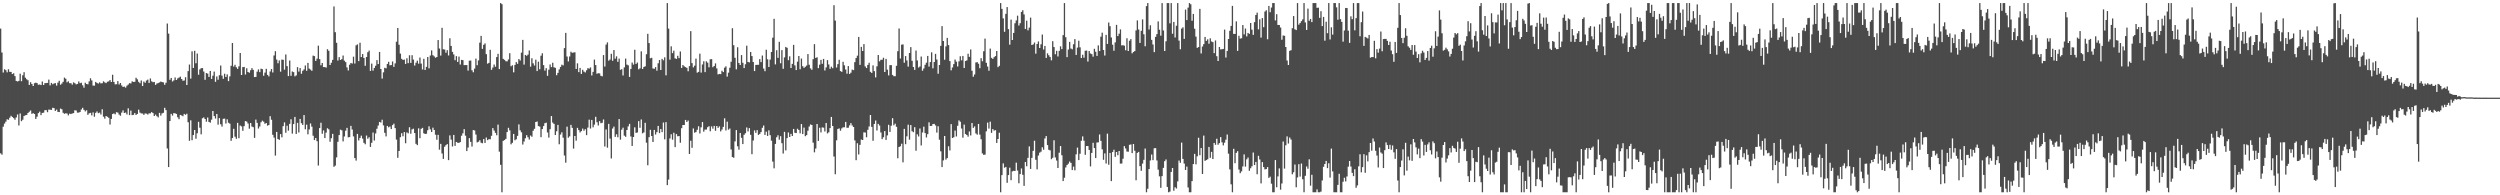<?xml version="1.0" encoding="UTF-8"?>
<svg xmlns="http://www.w3.org/2000/svg" width="1920" height="150">
  <path d="M0 21.959h1v95.815H0zM1 40.349h1v78.442H1zM2 55.706h1v41.549H2zM3 53.220h1v41.695H3zM4 53.905h1v39.544H4zM5 55.573h1v36.012H5zM6 53.204h1v38.805H6zM7 55.140h1v35.266H7zM8 55.220h1v33.726H8zM9 56.880h1v32.995H9zM10 56.272h1v34.431H10zM11 58.472h1v33.463H11zM12 62.165h1v28.037H12zM13 62.554h1v25.368H13zM14 62.126h1v34.222H14zM15 56.571h1v30.582H15zM16 62.357h1v30.726H16zM17 57.782h1v34.177H17zM18 55.441h1v33.712H18zM19 59.646h1v28.871H19zM20 60.874h1v27.464H20zM21 61.626h1v25.159H21zM22 65.221h1v20.601H22zM23 63.134h1v21.695H23zM24 64.522h1v22.928H24zM25 66.036h1v20.847H25zM26 63.893h1v23.647H26zM27 63.498h1v27.823H27zM28 63.841h1v25.769H28zM29 65.103h1v21.761H29zM30 64.883h1v20.877H30zM31 65.316h1v23.082H31zM32 62.612h1v24.139H32zM33 65.288h1v21.218H33zM34 63.826h1v20.791H34zM35 63.789h1v20.803H35zM36 63.624h1v22.523H36zM37 61.140h1v23.031H37zM38 65.580h1v18.661H38zM39 63.675h1v20.738H39zM40 64.709h1v18.103H40zM41 64.096h1v18.939H41zM42 63.859h1v21.319H42zM43 65.732h1v18.439H43zM44 63.450h1v22.476H44zM45 62.034h1v24.033H45zM46 65.094h1v18.300H46zM47 64.147h1v19.776H47zM48 62.800h1v23.841H48zM49 59.584h1v27.803H49zM50 60.492h1v26.483H50zM51 63.213h1v24.005H51zM52 62.430h1v26.221H52zM53 63.886h1v23.413H53zM54 63.884h1v23.707H54zM55 65.037h1v22.117H55zM56 63.235h1v23.676H56zM57 63.909h1v20.757H57zM58 64.793h1v20.094H58zM59 64.479h1v22.035H59zM60 62.590h1v23.879H60zM61 63.873h1v22.094H61zM62 63.535h1v20.523H62zM63 65.468h1v17.345H63zM64 67.318h1v17.079H64zM65 63.563h1v22.011H65zM66 64.509h1v20.158H66zM67 64.777h1v23.410H67zM68 62.500h1v24.551H68zM69 60.088h1v26.569H69zM70 61.754h1v26.889H70zM71 65.663h1v20.642H71zM72 65.797h1v23.858H72zM73 62.900h1v23.803H73zM74 63.718h1v21.908H74zM75 64.217h1v22.715H75zM76 63.215h1v23.271H76zM77 64.071h1v23.916H77zM78 63.892h1v20.001H78zM79 62.443h1v27.163H79zM80 63.276h1v27.880H80zM81 63.851h1v25.235H81zM82 62.777h1v26.905H82zM83 62.512h1v27.971H83zM84 61.513h1v34.129H84zM85 62.984h1v28.342H85zM86 57.373h1v30.241H86zM87 62.947h1v24.138H87zM88 64.749h1v23.072H88zM89 64.715h1v21.456H89zM90 62.286h1v24.207H90zM91 64.865h1v23.150H91zM92 63.757h1v25.128H92zM93 65.617h1v20.844H93zM94 66.788h1v17.979H94zM95 66.518h1v20.276H95zM96 67.292h1v19.127H96zM97 65.812h1v22.111H97zM98 64.921h1v18.264H98zM99 63.828h1v24.580H99zM100 64.123h1v20.807H100zM101 62.442h1v26.000H101zM102 62.906h1v25.323H102zM103 62.805h1v24.035H103zM104 59.696h1v28.552H104zM105 60.937h1v26.555H105zM106 62.811h1v21.428H106zM107 63.907h1v22.555H107zM108 61.779h1v25.305H108zM109 66.055h1v21.144H109zM110 62.634h1v25.603H110zM111 63.582h1v23.507H111zM112 61.842h1v25.445H112zM113 61.111h1v26.860H113zM114 63.672h1v23.439H114zM115 60.267h1v26.761H115zM116 62.469h1v23.589H116zM117 63.116h1v23.721H117zM118 62.936h1v26.153H118zM119 65.155h1v22.869H119zM120 64.175h1v25.053H120zM121 63.793h1v26.350H121zM122 63.266h1v23.416H122zM123 62.609h1v26.148H123zM124 63.029h1v24.043H124zM125 63.281h1v23.352H125zM126 65.134h1v17.677H126zM127 63.531h1v21.037H127zM128 18.090h1v95.926H128zM129 25.782h1v102.523H129zM130 61.285h1v31.714H130zM131 59.874h1v27.559H131zM132 62.576h1v26.217H132zM133 61.727h1v25.141H133zM134 59.473h1v27.589H134zM135 61.419h1v26.067H135zM136 60.221h1v29.855H136zM137 59.591h1v31.951H137zM138 58.896h1v29.351H138zM139 60.696h1v27.969H139zM140 61.983h1v27.241H140zM141 61.792h1v25.690H141zM142 59.296h1v28.878H142zM143 65.303h1v22.019H143zM144 54.650h1v39.259H144zM145 49.560h1v58.560H145zM146 60.353h1v32.054H146zM147 39.415h1v68.238H147zM148 52.188h1v51.549H148zM149 39.028h1v60.804H149zM150 48.581h1v57.945H150zM151 41.089h1v61.239H151zM152 57.384h1v36.141H152zM153 53.289h1v44.815H153zM154 52.396h1v50.769H154zM155 52.273h1v38.541H155zM156 54.938h1v35.200H156zM157 61.274h1v30.108H157zM158 56.091h1v37.354H158zM159 56.529h1v33.733H159zM160 59.093h1v34.562H160zM161 54.497h1v39.717H161zM162 60.604h1v31.298H162zM163 58.137h1v27.121H163zM164 54.976h1v34.142H164zM165 62.838h1v28.206H165zM166 58.745h1v28.790H166zM167 61.217h1v34.537H167zM168 57.776h1v32.926H168zM169 50.309h1v45.106H169zM170 58.057h1v39.194H170zM171 60.495h1v30.746H171zM172 56.647h1v34.442H172zM173 59.117h1v35.771H173zM174 57.119h1v34.517H174zM175 62.327h1v31.946H175zM176 58.650h1v36.330H176zM177 50.517h1v57.613H177zM178 33.010h1v72.972H178zM179 51.159h1v47.779H179zM180 49.758h1v55.183H180zM181 51.685h1v54.923H181zM182 52.887h1v41.457H182zM183 50.968h1v55.187H183zM184 40.719h1v55.680H184zM185 57.597h1v39.489H185zM186 51.573h1v48.863H186zM187 51.406h1v45.486H187zM188 57.225h1v35.731H188zM189 52.430h1v40.976H189zM190 55.320h1v39.573H190zM191 55.857h1v42.977H191zM192 53.944h1v40.497H192zM193 52.337h1v44.838H193zM194 53.634h1v44.045H194zM195 59.179h1v46.714H195zM196 59.025h1v32.832H196zM197 55.052h1v39.325H197zM198 53.305h1v45.383H198zM199 55.403h1v41.728H199zM200 52.720h1v41.201H200zM201 53.152h1v39.519H201zM202 58.183h1v35.261H202zM203 55.743h1v39.327H203zM204 52.835h1v41.638H204zM205 57.503h1v38.988H205zM206 58.694h1v37.291H206zM207 54.880h1v34.380H207zM208 52.978h1v38.982H208zM209 55.673h1v47.871H209zM210 42.574h1v63.093H210zM211 39.304h1v80.205H211zM212 45.790h1v55.515H212zM213 48.593h1v58.149H213zM214 46.448h1v60.954H214zM215 55.024h1v47.961H215zM216 45.788h1v59.679H216zM217 45.935h1v50.939H217zM218 53.499h1v40.520H218zM219 41.851h1v60.083H219zM220 50.815h1v45.766H220zM221 58.427h1v41.904H221zM222 46.492h1v48.663H222zM223 58.232h1v33.347H223zM224 54.877h1v47.746H224zM225 55.378h1v39.891H225zM226 58.623h1v31.202H226zM227 57.893h1v44.960H227zM228 51.541h1v42.841H228zM229 55.015h1v46.719H229zM230 52.288h1v39.076H230zM231 56.615h1v37.982H231zM232 54.367h1v41.594H232zM233 53.299h1v35.081H233zM234 50.258h1v49.005H234zM235 54.389h1v41.348H235zM236 48.301h1v54.849H236zM237 52.705h1v46.724H237zM238 53.443h1v41.373H238zM239 54.352h1v42.944H239zM240 42.703h1v61.542H240zM241 43.135h1v64.444H241zM242 46.779h1v59.200H242zM243 45.056h1v63.395H243zM244 35.085h1v92.022H244zM245 45.405h1v52.943H245zM246 50.148h1v44.134H246zM247 48.398h1v54.286H247zM248 51.486h1v48.650H248zM249 51.490h1v54.563H249zM250 51.930h1v49.912H250zM251 37.773h1v60.743H251zM252 39.024h1v60.288H252zM253 49.926h1v58.940H253zM254 48.158h1v58.000H254zM255 46.000h1v56.789H255zM256 4.962h1v123.136H256zM257 24.710h1v102.449H257zM258 32.865h1v88.035H258zM259 46.466h1v62.458H259zM260 43.877h1v59.862H260zM261 46.047h1v53.550H261zM262 45.470h1v54.636H262zM263 42.649h1v65.937H263zM264 46.603h1v58.178H264zM265 47.703h1v52.628H265zM266 51.759h1v46.426H266zM267 54.113h1v51.373H267zM268 49.739h1v55.533H268zM269 48.391h1v48.284H269zM270 48.769h1v50.737H270zM271 43.522h1v61.249H271zM272 48.790h1v72.623H272zM273 34.818h1v88.530H273zM274 34.103h1v68.749H274zM275 46.959h1v60.943H275zM276 32.827h1v73.086H276zM277 43.810h1v60.358H277zM278 41.542h1v64.898H278zM279 44.490h1v65.174H279zM280 50.558h1v60.239H280zM281 43.779h1v60.306H281zM282 40.091h1v66.458H282zM283 38.875h1v66.566H283zM284 54.403h1v58.463H284zM285 48.827h1v60.863H285zM286 54.202h1v47.584H286zM287 52.183h1v55.764H287zM288 50.471h1v52.034H288zM289 46.207h1v52.657H289zM290 49.222h1v47.162H290zM291 39.871h1v53.768H291zM292 52.999h1v41.114H292zM293 60.350h1v31.588H293zM294 55.538h1v40.750H294zM295 52.071h1v49.906H295zM296 52.458h1v52.317H296zM297 49.114h1v47.612H297zM298 47.485h1v50.318H298zM299 50.151h1v47.010H299zM300 49.996h1v49.151H300zM301 47.214h1v48.876H301zM302 51.376h1v43.624H302zM303 48.686h1v49.705H303zM304 32.062h1v75.176H304zM305 21.529h1v99.659H305zM306 34.343h1v81.631H306zM307 41.146h1v64.248H307zM308 45.156h1v57.156H308zM309 46.046h1v58.604H309zM310 45.767h1v55.640H310zM311 49.078h1v60.972H311zM312 44.746h1v56.958H312zM313 48.492h1v53.912H313zM314 42.452h1v55.280H314zM315 48.288h1v54.407H315zM316 42.397h1v56.957H316zM317 45.755h1v53.049H317zM318 50.314h1v51.863H318zM319 48.179h1v62.247H319zM320 46.575h1v64.863H320zM321 48.886h1v49.672H321zM322 44.168h1v61.960H322zM323 48.847h1v50.053H323zM324 53.334h1v44.849H324zM325 45.146h1v57.183H325zM326 53.741h1v49.177H326zM327 51.329h1v51.397H327zM328 43.765h1v56.257H328zM329 52.479h1v44.545H329zM330 42.661h1v56.693H330zM331 38.709h1v62.677H331zM332 42.408h1v55.619H332zM333 43.332h1v56.514H333zM334 44.343h1v59.130H334zM335 43.760h1v63.546H335zM336 30.746h1v72.806H336zM337 37.260h1v77.699H337zM338 42.717h1v67.776H338zM339 21.365h1v96.493H339zM340 37.822h1v84.229H340zM341 38.044h1v74.630H341zM342 40.522h1v70.940H342zM343 38.578h1v72.065H343zM344 42.588h1v80.415H344zM345 29.370h1v74.605H345zM346 35.259h1v71.968H346zM347 39.814h1v72.656H347zM348 41.827h1v61.797H348zM349 46.239h1v65.782H349zM350 43.117h1v65.871H350zM351 47.565h1v62.056H351zM352 43.449h1v66.311H352zM353 49.562h1v59.553H353zM354 46.003h1v58.252H354zM355 46.176h1v56.239H355zM356 50.024h1v49.152H356zM357 49.982h1v54.223H357zM358 49.973h1v66.065H358zM359 54.214h1v59.112H359zM360 46.605h1v59.464H360zM361 46.496h1v62.433H361zM362 53.977h1v58.551H362zM363 55.479h1v44.389H363zM364 52.684h1v47.491H364zM365 45.029h1v58.303H365zM366 50.093h1v59.246H366zM367 46.367h1v62.489H367zM368 32.744h1v74.983H368zM369 27.546h1v82.074H369zM370 37.548h1v72.495H370zM371 34.387h1v72.424H371zM372 33.330h1v76.452H372zM373 41.594h1v64.028H373zM374 48.918h1v58.716H374zM375 48.278h1v58.636H375zM376 38.257h1v68.692H376zM377 53.622h1v50.697H377zM378 51.844h1v46.537H378zM379 49.558h1v50.711H379zM380 51.247h1v50.776H380zM381 43.852h1v60.018H381zM382 41.324h1v54.346H382zM383 53.045h1v63.460H383zM384 2.372h1v124.188H384zM385 3.218h1v144.421H385zM386 45.228h1v62.967H386zM387 45.992h1v61.562H387zM388 47.054h1v59.586H388zM389 47.106h1v54.321H389zM390 45.655h1v52.503H390zM391 40.864h1v59.264H391zM392 50.880h1v59.952H392zM393 50.100h1v59.596H393zM394 55.552h1v47.308H394zM395 49.875h1v57.853H395zM396 47.680h1v59.259H396zM397 49.024h1v55.318H397zM398 45.386h1v50.130H398zM399 46.500h1v53.596H399zM400 40.455h1v61.161H400zM401 30.639h1v80.373H401zM402 49.598h1v59.102H402zM403 42.201h1v63.991H403zM404 42.860h1v60.971H404zM405 41.924h1v63.510H405zM406 38.749h1v68.421H406zM407 51.197h1v52.902H407zM408 44.767h1v60.225H408zM409 48.659h1v51.750H409zM410 50.305h1v48.607H410zM411 45.802h1v47.908H411zM412 54.599h1v38.739H412zM413 47.365h1v49.433H413zM414 53.196h1v44.024H414zM415 42.821h1v62.536H415zM416 40.910h1v58.219H416zM417 50.005h1v46.821H417zM418 54.237h1v40.363H418zM419 52.351h1v41.869H419zM420 58.227h1v43.485H420zM421 53.507h1v52.170H421zM422 49.504h1v49.707H422zM423 51.551h1v37.604H423zM424 48.197h1v45.956H424zM425 51.672h1v43.520H425zM426 52.113h1v51.569H426zM427 57.744h1v43.044H427zM428 55.981h1v39.944H428zM429 53.317h1v57.465H429zM430 51.420h1v51.891H430zM431 49.657h1v51.955H431zM432 50.203h1v55.524H432zM433 36.976h1v82.472H433zM434 25.222h1v99.719H434zM435 43.418h1v53.862H435zM436 47.196h1v58.518H436zM437 43.364h1v61.326H437zM438 39.736h1v56.163H438zM439 40.535h1v57.670H439zM440 40.339h1v73.767H440zM441 40.165h1v64.306H441zM442 52.930h1v55.109H442zM443 48.662h1v49.560H443zM444 55.374h1v44.506H444zM445 52.175h1v49.504H445zM446 56.788h1v43.947H446zM447 53.611h1v45.175H447zM448 55.015h1v45.405H448zM449 55.659h1v43.588H449zM450 53.981h1v49.825H450zM451 52.350h1v45.636H451zM452 52.743h1v39.143H452zM453 51.754h1v46.983H453zM454 57.964h1v34.154H454zM455 55.181h1v42.630H455zM456 45.752h1v49.994H456zM457 49.973h1v39.731H457zM458 56.621h1v37.278H458zM459 56.204h1v40.170H459zM460 56.379h1v36.634H460zM461 58.229h1v36.401H461zM462 58.612h1v35.674H462zM463 42.273h1v49.485H463zM464 51.108h1v61.407H464zM465 34.275h1v65.134H465zM466 32.545h1v80.878H466zM467 46.581h1v48.532H467zM468 45.737h1v60.732H468zM469 41.314h1v80.401H469zM470 46.660h1v52.070H470zM471 38.458h1v58.752H471zM472 45.070h1v60.065H472zM473 43.262h1v59.866H473zM474 47.441h1v57.954H474zM475 45.022h1v46.441H475zM476 53.591h1v53.695H476zM477 53.145h1v46.499H477zM478 57.973h1v40.065H478zM479 51.758h1v52.438H479zM480 45.017h1v60.040H480zM481 49.627h1v50.238H481zM482 50.192h1v46.873H482zM483 59.076h1v36.076H483zM484 52.947h1v51.856H484zM485 48.041h1v64.058H485zM486 49.590h1v55.614H486zM487 38.177h1v59.600H487zM488 49.088h1v52.973H488zM489 48.039h1v53.705H489zM490 53.241h1v39.786H490zM491 52.475h1v45.678H491zM492 39.447h1v52.286H492zM493 53.011h1v49.374H493zM494 51.411h1v50.320H494zM495 50.934h1v43.397H495zM496 41.610h1v67.979H496zM497 25.960h1v100.943H497zM498 33.077h1v72.287H498zM499 44.731h1v54.977H499zM500 44.385h1v60.056H500zM501 52.604h1v56.457H501zM502 52.817h1v46.963H502zM503 51.555h1v51.775H503zM504 54.298h1v47.175H504zM505 48.590h1v48.129H505zM506 46.105h1v56.125H506zM507 53.778h1v45.281H507zM508 45.193h1v56.265H508zM509 46.332h1v47.771H509zM510 44.038h1v62.959H510zM511 57.880h1v35.913H511zM512 2.360h1v139.846H512zM513 21.942h1v115.982H513zM514 45.801h1v60.548H514zM515 35.583h1v67.546H515zM516 40.804h1v66.450H516zM517 38.911h1v63.012H517zM518 44.803h1v68.216H518zM519 45.253h1v57.734H519zM520 42.832h1v61.815H520zM521 44.667h1v59.807H521zM522 39.537h1v70.091H522zM523 52.176h1v46.283H523zM524 49.925h1v46.074H524zM525 50.925h1v45.081H525zM526 51.536h1v40.572H526zM527 52.130h1v41.496H527zM528 54.714h1v37.848H528zM529 50.768h1v67.508H529zM530 23.907h1v84.202H530zM531 48.494h1v65.008H531zM532 51.783h1v46.880H532zM533 50.441h1v51.459H533zM534 44.990h1v56.454H534zM535 55.790h1v43.893H535zM536 55.211h1v41.736H536zM537 41.230h1v61.281H537zM538 55.750h1v42.031H538zM539 49.518h1v44.235H539zM540 47.046h1v54.068H540zM541 55.403h1v44.142H541zM542 47.081h1v52.384H542zM543 48.114h1v49.599H543zM544 51.690h1v45.225H544zM545 45.497h1v55.321H545zM546 45.416h1v51.668H546zM547 51.597h1v47.223H547zM548 50.699h1v46.000H548zM549 48.706h1v51.749H549zM550 52.535h1v44.212H550zM551 57.113h1v41.085H551zM552 56.767h1v40.320H552zM553 56.926h1v44.009H553zM554 54.313h1v45.148H554zM555 55.328h1v42.127H555zM556 51.962h1v38.915H556zM557 50.936h1v49.272H557zM558 58.855h1v34.576H558zM559 55.804h1v43.803H559zM560 52.013h1v46.698H560zM561 47.406h1v67.392H561zM562 21.644h1v98.972H562zM563 34.711h1v86.415H563zM564 44.369h1v64.200H564zM565 53.261h1v46.640H565zM566 36.302h1v76.040H566zM567 48.404h1v66.552H567zM568 49.941h1v52.195H568zM569 42.301h1v63.539H569zM570 48.201h1v62.443H570zM571 52.255h1v51.255H571zM572 49.363h1v52.965H572zM573 35.049h1v62.842H573zM574 47.555h1v53.401H574zM575 47.912h1v50.515H575zM576 39.917h1v63.624H576zM577 43.056h1v75.362H577zM578 47.614h1v60.328H578zM579 54.578h1v45.567H579zM580 49.894h1v52.143H580zM581 49.773h1v50.158H581zM582 49.792h1v53.851H582zM583 45.404h1v57.449H583zM584 47.719h1v53.706H584zM585 42.658h1v55.508H585zM586 52.639h1v43.769H586zM587 54.693h1v48.927H587zM588 38.186h1v62.950H588zM589 45.522h1v58.869H589zM590 51.452h1v48.660H590zM591 45.796h1v58.020H591zM592 39.914h1v68.123H592zM593 28.939h1v95.155H593zM594 14.440h1v114.854H594zM595 49.451h1v61.070H595zM596 38.529h1v66.911H596zM597 44.451h1v59.429H597zM598 32.086h1v75.176H598zM599 48.599h1v55.988H599zM600 38.523h1v71.440H600zM601 52.834h1v65.095H601zM602 44.057h1v57.212H602zM603 36.029h1v79.502H603zM604 36.696h1v69.413H604zM605 46.243h1v55.502H605zM606 43.252h1v61.968H606zM607 52.243h1v50.559H607zM608 49.057h1v55.391H608zM609 34.436h1v64.588H609zM610 50.210h1v51.787H610zM611 53.807h1v48.395H611zM612 47.357h1v51.524H612zM613 42.993h1v56.825H613zM614 53.221h1v49.160H614zM615 44.971h1v50.328H615zM616 50.849h1v52.115H616zM617 52.106h1v45.878H617zM618 51.253h1v53.373H618zM619 50.338h1v53.443H619zM620 41.514h1v58.911H620zM621 49.737h1v47.448H621zM622 52.553h1v43.030H622zM623 53.586h1v42.431H623zM624 45.485h1v64.066H624zM625 33.910h1v83.073H625zM626 44.491h1v69.596H626zM627 43.970h1v51.262H627zM628 52.307h1v55.943H628zM629 49.679h1v48.398H629zM630 45.970h1v55.716H630zM631 49.020h1v48.810H631zM632 45.281h1v52.768H632zM633 54.096h1v46.893H633zM634 51.786h1v42.660H634zM635 46.186h1v56.280H635zM636 49.500h1v52.124H636zM637 52.832h1v45.498H637zM638 51.225h1v38.561H638zM639 52.380h1v44.395H639zM640 3.988h1v116.217H640zM641 15.800h1v118.050H641zM642 51.862h1v55.899H642zM643 49.258h1v49.751H643zM644 45.948h1v52.686H644zM645 54.595h1v45.815H645zM646 55.217h1v43.395H646zM647 47.453h1v50.342H647zM648 50.195h1v47.545H648zM649 53.378h1v40.260H649zM650 56.592h1v41.583H650zM651 50.717h1v47.365H651zM652 56.756h1v39.566H652zM653 55.819h1v38.744H653zM654 53.455h1v42.906H654zM655 53.854h1v43.673H655zM656 47.732h1v60.078H656zM657 44.578h1v78.433H657zM658 42.773h1v67.244H658zM659 28.361h1v90.248H659zM660 49.839h1v61.436H660zM661 36.017h1v71.148H661zM662 39.170h1v68.375H662zM663 33.877h1v67.760H663zM664 51.008h1v50.755H664zM665 52.254h1v53.185H665zM666 49.880h1v49.828H666zM667 48.197h1v48.909H667zM668 55.165h1v33.177H668zM669 55.991h1v41.450H669zM670 50.208h1v57.940H670zM671 54.648h1v40.547H671zM672 59.442h1v33.134H672zM673 50.947h1v49.270H673zM674 42.234h1v52.886H674zM675 47.122h1v49.287H675zM676 45.935h1v55.813H676zM677 45.883h1v60.985H677zM678 44.328h1v61.116H678zM679 55.285h1v45.355H679zM680 45.191h1v62.279H680zM681 53.511h1v50.470H681zM682 57.910h1v37.959H682zM683 50.014h1v51.288H683zM684 50.033h1v46.528H684zM685 57.559h1v33.228H685zM686 58.516h1v37.710H686zM687 58.525h1v36.458H687zM688 50.514h1v46.844H688zM689 39.339h1v82.208H689zM690 21.875h1v91.000H690zM691 44.941h1v67.381H691zM692 34.308h1v76.063H692zM693 34.112h1v90.584H693zM694 48.182h1v50.780H694zM695 43.084h1v67.651H695zM696 46.452h1v58.234H696zM697 51.164h1v44.558H697zM698 40.710h1v66.578H698zM699 36.198h1v59.873H699zM700 46.674h1v54.137H700zM701 51.471h1v50.051H701zM702 53.651h1v44.021H702zM703 38.784h1v76.994H703zM704 46.433h1v56.734H704zM705 51.880h1v52.945H705zM706 51.057h1v47.589H706zM707 43.442h1v68.298H707zM708 54.330h1v47.419H708zM709 52.574h1v44.688H709zM710 49.771h1v52.412H710zM711 48.110h1v57.438H711zM712 42.965h1v60.071H712zM713 51.126h1v42.828H713zM714 47.666h1v49.082H714zM715 40.182h1v56.495H715zM716 52.475h1v42.800H716zM717 47.634h1v47.483H717zM718 41.354h1v54.995H718zM719 45.733h1v56.094H719zM720 56.642h1v40.324H720zM721 49.944h1v57.350H721zM722 35.221h1v81.015H722zM723 20.079h1v108.226H723zM724 31.476h1v91.693H724zM725 45.881h1v58.563H725zM726 35.623h1v86.968H726zM727 29.060h1v92.311H727zM728 34.634h1v77.674H728zM729 46.876h1v68.680H729zM730 54.020h1v41.301H730zM731 51.796h1v54.189H731zM732 49.241h1v56.165H732zM733 45.712h1v54.574H733zM734 47.340h1v57.483H734zM735 51.058h1v45.575H735zM736 47.097h1v45.384H736zM737 43.200h1v50.288H737zM738 46.355h1v52.357H738zM739 42.960h1v62.761H739zM740 52.203h1v43.481H740zM741 46.825h1v56.102H741zM742 46.376h1v57.289H742zM743 41.249h1v63.732H743zM744 43.666h1v57.313H744zM745 37.966h1v66.059H745zM746 54.336h1v40.144H746zM747 58.933h1v39.256H747zM748 57.181h1v39.895H748zM749 47.963h1v54.532H749zM750 47.717h1v55.727H750zM751 48.936h1v46.270H751zM752 52.373h1v50.996H752zM753 44.679h1v62.272H753zM754 47.043h1v70.754H754zM755 39.397h1v79.522H755zM756 29.638h1v89.089H756zM757 48.237h1v52.627H757zM758 51.109h1v43.045H758zM759 54.320h1v44.460H759zM760 37.305h1v56.149H760zM761 44.429h1v57.590H761zM762 45.257h1v53.874H762zM763 43.893h1v56.456H763zM764 43.080h1v56.875H764zM765 39.188h1v70.591H765zM766 51.570h1v55.169H766zM767 50.558h1v51.396H767zM768 2.360h1v145.281H768zM769 6.790h1v127.690H769zM770 14.111h1v111.392H770zM771 24.444h1v104.370H771zM772 10.626h1v117.562H772zM773 5.441h1v134.957H773zM774 22.380h1v112.059H774zM775 34.287h1v94.492H775zM776 15.067h1v123.348H776zM777 30.739h1v100.918H777zM778 25.292h1v105.893H778zM779 17.870h1v113.469H779zM780 15.678h1v109.236H780zM781 12.058h1v118.918H781zM782 19.632h1v121.093H782zM783 17.833h1v115.826H783zM784 9.176h1v120.211H784zM785 7.840h1v126.416H785zM786 11.083h1v131.662H786zM787 22.245h1v102.178H787zM788 15.876h1v111.804H788zM789 23.281h1v97.973H789zM790 21.178h1v91.258H790zM791 13.527h1v116.232H791zM792 34.576h1v86.665H792zM793 34.098h1v81.788H793zM794 32.676h1v75.405H794zM795 41.227h1v81.525H795zM796 33.815h1v96.257H796zM797 31.842h1v87.585H797zM798 36.842h1v80.383H798zM799 34.026h1v82.450H799zM800 26.497h1v86.603H800zM801 38.054h1v76.918H801zM802 35.275h1v71.086H802zM803 44.468h1v60.014H803zM804 40.936h1v70.472H804zM805 42.451h1v72.619H805zM806 43.816h1v71.684H806zM807 46.323h1v75.942H807zM808 31.641h1v89.559H808zM809 36.169h1v71.539H809zM810 41.664h1v79.244H810zM811 39.033h1v84.244H811zM812 43.363h1v85.646H812zM813 39.091h1v78.196H813zM814 35.577h1v76.596H814zM815 37.749h1v81.477H815zM816 26.974h1v112.079H816zM817 2.360h1v134.126H817zM818 28.573h1v100.064H818zM819 43.881h1v82.870H819zM820 38.045h1v87.627H820zM821 32.132h1v91.901H821zM822 37.273h1v87.884H822zM823 37.910h1v92.716H823zM824 33.981h1v93.968H824zM825 30.060h1v100.742H825zM826 42.188h1v76.351H826zM827 36.577h1v76.767H827zM828 31.281h1v91.643H828zM829 36.352h1v81.722H829zM830 44.532h1v63.599H830zM831 42.043h1v62.717H831zM832 44.294h1v63.805H832zM833 38.958h1v79.924H833zM834 38.820h1v73.304H834zM835 47.241h1v64.942H835zM836 39.143h1v75.993H836zM837 41.077h1v86.724H837zM838 41.551h1v75.920H838zM839 43.520h1v66.152H839zM840 37.499h1v76.226H840zM841 39.757h1v81.660H841zM842 42.936h1v66.532H842zM843 34.849h1v74.454H843zM844 39.188h1v64.071H844zM845 28.184h1v80.024H845zM846 25.097h1v89.612H846zM847 38.394h1v84.351H847zM848 42.635h1v75.174H848zM849 26.768h1v98.824H849zM850 33.763h1v68.913H850zM851 17.290h1v109.204H851zM852 20.112h1v97.351H852zM853 28.759h1v110.369H853zM854 34.311h1v82.459H854zM855 38.983h1v76.031H855zM856 32.548h1v87.935H856zM857 19.111h1v97.628H857zM858 27.717h1v91.475H858zM859 25.873h1v90.118H859zM860 22.583h1v103.070H860zM861 34.849h1v90.769H861zM862 34.726h1v87.161H862zM863 35.095h1v77.118H863zM864 38.601h1v75.436H864zM865 29.394h1v86.996H865zM866 39.154h1v77.360H866zM867 31.284h1v79.948H867zM868 30.070h1v80.896H868zM869 40.972h1v76.645H869zM870 39.880h1v70.717H870zM871 39.221h1v76.552H871zM872 23.363h1v115.102H872zM873 15.667h1v101.739H873zM874 22.620h1v94.014H874zM875 32.993h1v94.619H875zM876 23.677h1v107.500H876zM877 14.875h1v110.784H877zM878 26.330h1v96.422H878zM879 35.507h1v78.550H879zM880 4.700h1v142.940H880zM881 2.360h1v142.577H881zM882 22.619h1v107.233H882zM883 19.385h1v103.861H883zM884 30.619h1v88.053H884zM885 34.137h1v88.862H885zM886 40.063h1v73.783H886zM887 28.289h1v85.461H887zM888 26.227h1v97.030H888zM889 16.427h1v113.881H889zM890 22.861h1v112.564H890zM891 27.393h1v116.910H891zM892 2.360h1v132.922H892zM893 23.422h1v105.521H893zM894 39.188h1v84.624H894zM895 31.674h1v90.781H895zM896 2.360h1v141.198H896zM897 2.360h1v145.281H897zM898 17.919h1v129.245H898zM899 2.360h1v129.669H899zM900 25.901h1v103.117H900zM901 16.834h1v129.659H901zM902 28.770h1v115.054H902zM903 19.784h1v125.002H903zM904 2.360h1v136.972H904zM905 31.205h1v92.099H905zM906 37.855h1v87.151H906zM907 21.978h1v87.535H907zM908 20.984h1v101.097H908zM909 29.851h1v95.773H909zM910 7.372h1v123.211H910zM911 15.411h1v112.538H911zM912 5.820h1v138.142H912zM913 2.360h1v145.281H913zM914 3.295h1v144.345H914zM915 15.910h1v123.182H915zM916 10.682h1v115.303H916zM917 22.079h1v96.088H917zM918 28.131h1v98.067H918zM919 36.774h1v83.266H919zM920 36.166h1v69.607H920zM921 6.802h1v112.438H921zM922 41.084h1v72.640H922zM923 35.762h1v97.878H923zM924 33.897h1v70.230H924zM925 28.388h1v95.161H925zM926 31.394h1v91.548H926zM927 30.199h1v92.132H927zM928 33.604h1v79.236H928zM929 29.455h1v91.742H929zM930 31.823h1v84.827H930zM931 32.369h1v89.768H931zM932 40.803h1v68.978H932zM933 31.090h1v80.132H933zM934 43.140h1v63.384H934zM935 46.860h1v64.297H935zM936 36.103h1v73.799H936zM937 37.932h1v67.316H937zM938 37.777h1v71.536H938zM939 37.595h1v74.086H939zM940 22.750h1v86.797H940zM941 44.197h1v63.076H941zM942 39.137h1v64.171H942zM943 29.957h1v88.034H943zM944 23.661h1v106.439H944zM945 19.912h1v121.644H945zM946 4.505h1v143.135H946zM947 26.031h1v88.233H947zM948 26.052h1v99.301H948zM949 16.420h1v100.989H949zM950 39.078h1v77.022H950zM951 27.502h1v102.678H951zM952 29.665h1v103.332H952zM953 29.394h1v102.224H953zM954 19.246h1v108.589H954zM955 26.422h1v92.175H955zM956 21.900h1v106.063H956zM957 27.963h1v94.389H957zM958 25.274h1v95.726H958zM959 26.019h1v105.166H959zM960 17.680h1v111.534H960zM961 22.774h1v104.915H961zM962 26.780h1v90.375H962zM963 17.023h1v109.739H963zM964 11.544h1v112.839H964zM965 9.743h1v124.082H965zM966 22.513h1v97.136H966zM967 14.841h1v107.653H967zM968 28.857h1v112.003H968zM969 13.859h1v110.643H969zM970 20.875h1v107.412H970zM971 8.880h1v121.212H971zM972 7.897h1v121.957H972zM973 30.179h1v98.136H973zM974 4.542h1v132.109H974zM975 9.366h1v126.313H975zM976 5.786h1v135.253H976zM977 2.360h1v145.281H977zM978 2.360h1v145.281H978zM979 15.650h1v107.269H979zM980 10.892h1v132.909H980zM981 19.158h1v116.297H981zM982 19.181h1v110.146H982zM983 21.135h1v124.533H983zM984 30.515h1v110.386H984zM985 27.242h1v81.430H985zM986 27.501h1v101.986H986zM987 36.121h1v75.459H987zM988 46.492h1v58.248H988zM989 49.898h1v60.352H989zM990 39.091h1v66.559H990zM991 38.555h1v68.604H991zM992 21.669h1v112.187H992zM993 12.331h1v119.956H993zM994 22.481h1v103.892H994zM995 23.113h1v120.696H995zM996 2.360h1v133.953H996zM997 18.934h1v107.172H997zM998 17.734h1v117.920H998zM999 16.222h1v109.355H999zM1000 14.874h1v122.803H1000zM1001 2.360h1v145.281H1001zM1002 17.236h1v117.801H1002zM1003 22.967h1v104.868H1003zM1004 6.621h1v122.986H1004zM1005 15.919h1v106.464H1005zM1006 14.526h1v128.088H1006zM1007 16.939h1v117.288H1007zM1008 2.360h1v145.281H1008zM1009 2.360h1v145.281H1009zM1010 2.360h1v145.281H1010zM1011 5.977h1v139.469H1011zM1012 5.867h1v141.773H1012zM1013 13.733h1v133.908H1013zM1014 8.620h1v138.511H1014zM1015 19.998h1v118.589H1015zM1016 12.983h1v115.096H1016zM1017 31.245h1v94.713H1017zM1018 16.709h1v106.863H1018zM1019 25.481h1v103.648H1019zM1020 2.360h1v123.004H1020zM1021 30.307h1v106.076H1021zM1022 20.979h1v93.155H1022zM1023 26.551h1v105.098H1023zM1024 2.360h1v145.281H1024zM1025 2.360h1v145.281H1025zM1026 5.609h1v142.032H1026zM1027 15.160h1v126.799H1027zM1028 2.360h1v131.141H1028zM1029 14.685h1v132.955H1029zM1030 16.780h1v130.861H1030zM1031 32.014h1v107.575H1031zM1032 23.396h1v113.125H1032zM1033 6.118h1v133.188H1033zM1034 6.216h1v129.304H1034zM1035 23.546h1v104.468H1035zM1036 32.921h1v90.730H1036zM1037 12.534h1v115.337H1037zM1038 14.748h1v118.030H1038zM1039 2.360h1v132.897H1039zM1040 23.273h1v106.704H1040zM1041 13.904h1v130.338H1041zM1042 2.360h1v140.046H1042zM1043 2.360h1v125.397H1043zM1044 27.877h1v90.609H1044zM1045 17.034h1v115.312H1045zM1046 8.838h1v119.540H1046zM1047 35.206h1v83.201H1047zM1048 28.318h1v104.401H1048zM1049 28.877h1v90.421H1049zM1050 29.531h1v94.446H1050zM1051 26.829h1v90.055H1051zM1052 44.304h1v65.524H1052zM1053 43.842h1v71.887H1053zM1054 43.802h1v62.541H1054zM1055 31.341h1v77.348H1055zM1056 44.784h1v71.043H1056zM1057 37.729h1v81.714H1057zM1058 40.451h1v88.175H1058zM1059 37.348h1v75.966H1059zM1060 24.242h1v92.853H1060zM1061 39.395h1v78.610H1061zM1062 29.996h1v99.065H1062zM1063 29.841h1v85.496H1063zM1064 29.923h1v79.446H1064zM1065 31.397h1v80.039H1065zM1066 34.556h1v79.855H1066zM1067 32.028h1v79.170H1067zM1068 38.801h1v76.197H1068zM1069 41.602h1v70.092H1069zM1070 47.483h1v69.524H1070zM1071 32.189h1v89.766H1071zM1072 40.643h1v73.890H1072zM1073 21.336h1v117.291H1073zM1074 2.360h1v145.281H1074zM1075 11.586h1v116.724H1075zM1076 29.111h1v94.195H1076zM1077 33.135h1v81.565H1077zM1078 29.005h1v105.709H1078zM1079 21.704h1v87.987H1079zM1080 27.517h1v103.543H1080zM1081 35.561h1v84.732H1081zM1082 36.645h1v86.489H1082zM1083 38.333h1v72.492H1083zM1084 34.550h1v88.970H1084zM1085 42.015h1v64.720H1085zM1086 34.598h1v74.761H1086zM1087 39.613h1v73.520H1087zM1088 44.522h1v74.061H1088zM1089 41.631h1v72.484H1089zM1090 47.861h1v73.588H1090zM1091 40.960h1v65.916H1091zM1092 38.975h1v69.771H1092zM1093 40.335h1v79.081H1093zM1094 46.013h1v65.252H1094zM1095 44.456h1v72.229H1095zM1096 39.223h1v71.700H1096zM1097 46.551h1v62.745H1097zM1098 36.875h1v78.535H1098zM1099 35.125h1v83.481H1099zM1100 43.508h1v65.099H1100zM1101 37.140h1v72.832H1101zM1102 24.008h1v97.572H1102zM1103 35.284h1v81.058H1103zM1104 28.124h1v92.494H1104zM1105 7.988h1v128.228H1105zM1106 15.064h1v124.482H1106zM1107 25.529h1v95.542H1107zM1108 38.855h1v72.499H1108zM1109 38.267h1v70.845H1109zM1110 36.614h1v88.140H1110zM1111 37.911h1v83.909H1111zM1112 39.490h1v79.830H1112zM1113 43.441h1v70.317H1113zM1114 41.422h1v75.655H1114zM1115 37.426h1v74.543H1115zM1116 28.860h1v84.773H1116zM1117 25.351h1v88.751H1117zM1118 26.364h1v90.305H1118zM1119 25.442h1v83.433H1119zM1120 35.150h1v89.904H1120zM1121 34.321h1v79.851H1121zM1122 39.173h1v67.105H1122zM1123 46.450h1v62.225H1123zM1124 34.931h1v81.067H1124zM1125 31.743h1v82.869H1125zM1126 27.786h1v95.962H1126zM1127 16.294h1v119.031H1127zM1128 24.137h1v115.646H1128zM1129 17.796h1v113.259H1129zM1130 30.374h1v84.821H1130zM1131 36.482h1v84.939H1131zM1132 27.493h1v112.321H1132zM1133 23.962h1v100.313H1133zM1134 31.765h1v92.802H1134zM1135 39.620h1v73.390H1135zM1136 4.634h1v130.744H1136zM1137 2.360h1v137.615H1137zM1138 23.228h1v124.412H1138zM1139 26.612h1v92.716H1139zM1140 12.287h1v114.024H1140zM1141 27.653h1v101.932H1141zM1142 19.494h1v111.809H1142zM1143 29.550h1v91.515H1143zM1144 35.703h1v98.358H1144zM1145 10.197h1v105.228H1145zM1146 17.023h1v115.302H1146zM1147 25.670h1v108.299H1147zM1148 17.192h1v107.660H1148zM1149 17.243h1v106.958H1149zM1150 11.211h1v105.361H1150zM1151 33.382h1v80.027H1151zM1152 2.360h1v145.281H1152zM1153 7.959h1v139.682H1153zM1154 2.360h1v145.281H1154zM1155 19.412h1v122.229H1155zM1156 2.360h1v145.281H1156zM1157 14.969h1v132.671H1157zM1158 37.439h1v79.382H1158zM1159 17.015h1v99.909H1159zM1160 2.360h1v124.335H1160zM1161 21.186h1v93.570H1161zM1162 27.117h1v88.457H1162zM1163 20.789h1v94.505H1163zM1164 15.561h1v102.257H1164zM1165 8.360h1v112.526H1165zM1166 24.378h1v106.501H1166zM1167 30.047h1v97.302H1167zM1168 28.440h1v119.200H1168zM1169 14.455h1v117.865H1169zM1170 15.731h1v131.909H1170zM1171 18.283h1v120.670H1171zM1172 24.555h1v120.664H1172zM1173 2.771h1v120.420H1173zM1174 2.360h1v133.330H1174zM1175 19.613h1v128.027H1175zM1176 19.332h1v96.306H1176zM1177 28.238h1v96.320H1177zM1178 33.626h1v88.147H1178zM1179 20.513h1v122.443H1179zM1180 17.539h1v120.061H1180zM1181 37.719h1v90.903H1181zM1182 10.252h1v127.543H1182zM1183 18.222h1v120.726H1183zM1184 20.509h1v123.237H1184zM1185 13.538h1v112.765H1185zM1186 22.829h1v103.328H1186zM1187 13.454h1v107.288H1187zM1188 18.301h1v109.540H1188zM1189 32.097h1v101.783H1189zM1190 37.413h1v76.856H1190zM1191 38.416h1v92.412H1191zM1192 31.512h1v84.794H1192zM1193 32.103h1v93.141H1193zM1194 36.655h1v84.802H1194zM1195 37.802h1v102.264H1195zM1196 37.701h1v97.981H1196zM1197 24.448h1v105.004H1197zM1198 36.251h1v106.154H1198zM1199 31.904h1v110.648H1199zM1200 13.688h1v133.952H1200zM1201 11.146h1v136.494H1201zM1202 15.961h1v131.679H1202zM1203 22.996h1v124.644H1203zM1204 14.106h1v122.065H1204zM1205 14.864h1v121.156H1205zM1206 32.029h1v104.212H1206zM1207 22.337h1v119.999H1207zM1208 27.173h1v108.178H1208zM1209 32.224h1v100.899H1209zM1210 29.942h1v117.698H1210zM1211 25.639h1v98.312H1211zM1212 23.878h1v114.017H1212zM1213 32.274h1v102.079H1213zM1214 31.853h1v82.591H1214zM1215 14.554h1v123.092H1215zM1216 13.307h1v113.810H1216zM1217 26.543h1v88.475H1217zM1218 34.753h1v78.948H1218zM1219 31.602h1v90.184H1219zM1220 21.289h1v92.431H1220zM1221 20.029h1v95.105H1221zM1222 27.829h1v85.675H1222zM1223 30.252h1v82.290H1223zM1224 20.448h1v113.887H1224zM1225 37.585h1v90.848H1225zM1226 39.672h1v82.692H1226zM1227 34.799h1v72.313H1227zM1228 18.746h1v100.195H1228zM1229 24.773h1v99.005H1229zM1230 14.039h1v117.287H1230zM1231 35.622h1v86.875H1231zM1232 42.345h1v79.056H1232zM1233 13.052h1v109.449H1233zM1234 2.959h1v139.792H1234zM1235 2.360h1v145.281H1235zM1236 12.629h1v122.193H1236zM1237 17.711h1v117.065H1237zM1238 21.265h1v122.955H1238zM1239 16.258h1v108.693H1239zM1240 29.164h1v106.338H1240zM1241 26.502h1v87.493H1241zM1242 19.904h1v91.002H1242zM1243 27.261h1v96.426H1243zM1244 10.303h1v105.866H1244zM1245 28.005h1v85.844H1245zM1246 33.377h1v76.625H1246zM1247 29.419h1v106.501H1247zM1248 27.236h1v104.333H1248zM1249 25.006h1v89.578H1249zM1250 39.858h1v81.874H1250zM1251 36.169h1v76.042H1251zM1252 5.743h1v104.677H1252zM1253 18.410h1v111.571H1253zM1254 36.141h1v78.350H1254zM1255 37.572h1v76.554H1255zM1256 34.963h1v87.634H1256zM1257 13.128h1v109.528H1257zM1258 16.414h1v107.988H1258zM1259 13.671h1v102.595H1259zM1260 16.589h1v100.150H1260zM1261 23.970h1v95.197H1261zM1262 32.190h1v85.478H1262zM1263 30.625h1v96.340H1263zM1264 8.177h1v137.718H1264zM1265 2.360h1v143.663H1265zM1266 2.360h1v141.793H1266zM1267 9.946h1v118.516H1267zM1268 3.690h1v137.330H1268zM1269 12.954h1v117.630H1269zM1270 8.428h1v115.780H1270zM1271 29.016h1v103.892H1271zM1272 14.849h1v125.923H1272zM1273 26.345h1v97.399H1273zM1274 10.659h1v104.223H1274zM1275 13.624h1v117.163H1275zM1276 15.922h1v115.702H1276zM1277 12.427h1v109.493H1277zM1278 29.830h1v117.811H1278zM1279 22.434h1v113.802H1279zM1280 2.360h1v145.281H1280zM1281 2.360h1v145.281H1281zM1282 17.919h1v129.721H1282zM1283 15.434h1v120.426H1283zM1284 2.360h1v145.281H1284zM1285 2.360h1v145.281H1285zM1286 22.859h1v124.781H1286zM1287 15.205h1v130.758H1287zM1288 2.360h1v131.137H1288zM1289 2.360h1v145.281H1289zM1290 9.779h1v123.601H1290zM1291 22.883h1v124.758H1291zM1292 7.278h1v122.025H1292zM1293 27.511h1v104.982H1293zM1294 20.844h1v125.162H1294zM1295 2.360h1v145.281H1295zM1296 15.936h1v126.160H1296zM1297 2.360h1v142.349H1297zM1298 17.302h1v111.710H1298zM1299 15.178h1v118.887H1299zM1300 8.540h1v139.100H1300zM1301 13.995h1v123.694H1301zM1302 18.755h1v128.885H1302zM1303 3.392h1v136.747H1303zM1304 23.527h1v110.378H1304zM1305 11.428h1v117.298H1305zM1306 34.423h1v96.208H1306zM1307 27.079h1v105.826H1307zM1308 21.972h1v120.970H1308zM1309 27.580h1v99.207H1309zM1310 19.238h1v103.430H1310zM1311 26.519h1v103.559H1311zM1312 24.849h1v94.348H1312zM1313 41.443h1v96.919H1313zM1314 27.451h1v91.379H1314zM1315 21.358h1v100.058H1315zM1316 16.065h1v105.044H1316zM1317 34.857h1v77.194H1317zM1318 42.053h1v66.805H1318zM1319 23.835h1v84.830H1319zM1320 35.380h1v93.787H1320zM1321 32.232h1v96.362H1321zM1322 31.824h1v77.168H1322zM1323 31.029h1v80.904H1323zM1324 39.267h1v77.113H1324zM1325 41.048h1v65.645H1325zM1326 36.693h1v77.129H1326zM1327 41.234h1v66.290H1327zM1328 16.789h1v109.620H1328zM1329 2.360h1v142.644H1329zM1330 18.555h1v96.598H1330zM1331 27.611h1v85.625H1331zM1332 20.524h1v100.569H1332zM1333 24.770h1v95.354H1333zM1334 9.455h1v117.084H1334zM1335 34.996h1v87.881H1335zM1336 34.484h1v80.526H1336zM1337 30.522h1v82.408H1337zM1338 35.184h1v85.608H1338zM1339 18.750h1v98.979H1339zM1340 20.094h1v102.388H1340zM1341 34.245h1v80.516H1341zM1342 38.197h1v80.669H1342zM1343 39.042h1v85.076H1343zM1344 34.911h1v92.741H1344zM1345 39.321h1v83.975H1345zM1346 29.052h1v88.997H1346zM1347 37.332h1v84.600H1347zM1348 32.792h1v80.068H1348zM1349 32.361h1v80.447H1349zM1350 26.084h1v77.055H1350zM1351 22.037h1v90.405H1351zM1352 42.976h1v71.963H1352zM1353 36.738h1v71.466H1353zM1354 49.680h1v69.828H1354zM1355 30.240h1v76.088H1355zM1356 36.178h1v79.164H1356zM1357 41.147h1v76.616H1357zM1358 32.649h1v84.663H1358zM1359 23.281h1v96.618H1359zM1360 29.002h1v90.381H1360zM1361 2.360h1v128.358H1361zM1362 18.634h1v91.127H1362zM1363 22.355h1v104.408H1363zM1364 21.929h1v101.519H1364zM1365 30.692h1v110.069H1365zM1366 28.765h1v95.739H1366zM1367 24.637h1v82.374H1367zM1368 27.978h1v86.697H1368zM1369 13.874h1v111.745H1369zM1370 31.839h1v85.285H1370zM1371 20.813h1v114.349H1371zM1372 30.599h1v97.301H1372zM1373 37.341h1v83.643H1373zM1374 38.747h1v79.249H1374zM1375 36.614h1v80.620H1375zM1376 28.194h1v93.737H1376zM1377 36.275h1v75.504H1377zM1378 35.907h1v86.408H1378zM1379 39.714h1v76.688H1379zM1380 36.414h1v91.990H1380zM1381 25.332h1v96.680H1381zM1382 40.064h1v70.687H1382zM1383 35.466h1v77.865H1383zM1384 23.369h1v110.798H1384zM1385 21.380h1v100.244H1385zM1386 23.918h1v104.213H1386zM1387 18.951h1v113.123H1387zM1388 13.917h1v121.063H1388zM1389 13.649h1v105.337H1389zM1390 40.583h1v76.781H1390zM1391 26.383h1v100.747H1391zM1392 18.828h1v115.090H1392zM1393 3.854h1v124.434H1393zM1394 18.400h1v110.409H1394zM1395 2.360h1v126.195H1395zM1396 23.567h1v97.408H1396zM1397 32.672h1v86.033H1397zM1398 26.909h1v109.226H1398zM1399 14.160h1v107.193H1399zM1400 2.360h1v142.288H1400zM1401 10.372h1v126.893H1401zM1402 22.323h1v88.183H1402zM1403 12.812h1v124.151H1403zM1404 17.042h1v128.698H1404zM1405 28.560h1v96.431H1405zM1406 36.932h1v94.367H1406zM1407 34.876h1v94.001H1407zM1408 4.147h1v143.494H1408zM1409 2.360h1v145.281H1409zM1410 2.360h1v140.805H1410zM1411 7.614h1v127.176H1411zM1412 16.547h1v120.812H1412zM1413 25.375h1v102.832H1413zM1414 18.547h1v119.046H1414zM1415 13.462h1v113.763H1415zM1416 18.408h1v107.010H1416zM1417 28.923h1v100.304H1417zM1418 2.360h1v125.372H1418zM1419 24.394h1v90.636H1419zM1420 18.053h1v109.622H1420zM1421 26.702h1v115.912H1421zM1422 3.744h1v129.482H1422zM1423 19.305h1v109.016H1423zM1424 2.360h1v133.359H1424zM1425 2.360h1v143.785H1425zM1426 2.360h1v145.281H1426zM1427 9.658h1v137.074H1427zM1428 9.644h1v111.539H1428zM1429 7.925h1v123.918H1429zM1430 19.126h1v117.815H1430zM1431 2.360h1v138.226H1431zM1432 14.791h1v111.008H1432zM1433 21.352h1v104.280H1433zM1434 23.663h1v110.400H1434zM1435 27.634h1v117.297H1435zM1436 16.616h1v108.802H1436zM1437 15.387h1v107.501H1437zM1438 5.816h1v118.640H1438zM1439 28.540h1v93.520H1439zM1440 38.373h1v80.171H1440zM1441 25.557h1v86.343H1441zM1442 35.138h1v90.482H1442zM1443 7.938h1v110.092H1443zM1444 2.360h1v120.758H1444zM1445 24.880h1v105.753H1445zM1446 21.547h1v97.198H1446zM1447 8.366h1v122.848H1447zM1448 7.386h1v112.905H1448zM1449 9.705h1v116.297H1449zM1450 17.841h1v107.336H1450zM1451 34.924h1v94.249H1451zM1452 12.892h1v103.606H1452zM1453 6.119h1v119.907H1453zM1454 16.086h1v108.550H1454zM1455 33.091h1v89.799H1455zM1456 2.360h1v128.668H1456zM1457 2.360h1v134.472H1457zM1458 14.186h1v133.454H1458zM1459 13.078h1v104.115H1459zM1460 16.743h1v105.087H1460zM1461 29.202h1v81.754H1461zM1462 33.707h1v83.288H1462zM1463 33.761h1v75.490H1463zM1464 29.922h1v98.595H1464zM1465 29.249h1v97.724H1465zM1466 40.274h1v83.770H1466zM1467 37.764h1v76.109H1467zM1468 21.471h1v109.207H1468zM1469 40.457h1v68.856H1469zM1470 32.334h1v73.300H1470zM1471 28.552h1v83.949H1471zM1472 26.465h1v93.695H1472zM1473 32.903h1v77.050H1473zM1474 35.277h1v79.767H1474zM1475 38.816h1v62.524H1475zM1476 37.805h1v73.250H1476zM1477 40.116h1v65.531H1477zM1478 34.485h1v70.681H1478zM1479 34.957h1v70.455H1479zM1480 28.390h1v89.907H1480zM1481 31.258h1v97.168H1481zM1482 38.760h1v91.661H1482zM1483 37.306h1v83.148H1483zM1484 32.968h1v82.906H1484zM1485 18.055h1v97.701H1485zM1486 28.111h1v91.254H1486zM1487 34.800h1v83.240H1487zM1488 28.717h1v92.656H1488zM1489 2.360h1v123.719H1489zM1490 24.177h1v117.312H1490zM1491 32.306h1v82.662H1491zM1492 20.182h1v113.665H1492zM1493 17.157h1v123.629H1493zM1494 22.651h1v104.994H1494zM1495 26.795h1v90.582H1495zM1496 28.299h1v96.090H1496zM1497 25.631h1v88.041H1497zM1498 40.306h1v81.526H1498zM1499 29.093h1v77.179H1499zM1500 33.151h1v83.975H1500zM1501 26.471h1v87.279H1501zM1502 36.786h1v82.925H1502zM1503 41.926h1v79.954H1503zM1504 29.997h1v108.519H1504zM1505 38.499h1v76.124H1505zM1506 24.567h1v98.276H1506zM1507 22.274h1v113.739H1507zM1508 22.737h1v89.437H1508zM1509 35.820h1v91.031H1509zM1510 30.208h1v88.782H1510zM1511 36.224h1v82.711H1511zM1512 33.273h1v88.219H1512zM1513 25.312h1v89.242H1513zM1514 33.448h1v86.727H1514zM1515 37.155h1v78.014H1515zM1516 33.208h1v84.138H1516zM1517 35.822h1v77.409H1517zM1518 34.656h1v76.389H1518zM1519 33.516h1v80.211H1519zM1520 2.360h1v145.281H1520zM1521 7.573h1v140.067H1521zM1522 12.489h1v110.669H1522zM1523 22.867h1v111.489H1523zM1524 15.732h1v129.117H1524zM1525 9.669h1v111.184H1525zM1526 6.948h1v113.015H1526zM1527 14.265h1v112.025H1527zM1528 43.058h1v78.371H1528zM1529 30.605h1v92.851H1529zM1530 43.996h1v67.118H1530zM1531 31.894h1v80.660H1531zM1532 10.113h1v116.466H1532zM1533 32.503h1v90.490H1533zM1534 33.762h1v86.235H1534zM1535 22.899h1v102.418H1535zM1536 2.360h1v141.034H1536zM1537 8.301h1v139.340H1537zM1538 2.360h1v145.281H1538zM1539 2.360h1v133.542H1539zM1540 9.889h1v134.991H1540zM1541 11.790h1v135.850H1541zM1542 20.999h1v117.615H1542zM1543 4.492h1v142.846H1543zM1544 15.026h1v124.455H1544zM1545 30.746h1v111.849H1545zM1546 24.648h1v114.102H1546zM1547 21.725h1v103.214H1547zM1548 30.791h1v92.985H1548zM1549 27.763h1v103.281H1549zM1550 13.398h1v130.162H1550zM1551 8.699h1v115.898H1551zM1552 30.738h1v105.619H1552zM1553 31.762h1v104.691H1553zM1554 2.360h1v145.281H1554zM1555 10.652h1v105.087H1555zM1556 14.035h1v114.293H1556zM1557 2.360h1v119.582H1557zM1558 19.842h1v114.615H1558zM1559 30.542h1v78.662H1559zM1560 27.034h1v84.086H1560zM1561 41.690h1v67.024H1561zM1562 41.210h1v65.079H1562zM1563 26.666h1v95.414H1563zM1564 29.023h1v76.632H1564zM1565 41.907h1v61.417H1565zM1566 43.815h1v69.276H1566zM1567 41.545h1v70.627H1567zM1568 48.584h1v62.114H1568zM1569 46.762h1v55.308H1569zM1570 46.913h1v62.076H1570zM1571 37.600h1v87.059H1571zM1572 29.421h1v101.023H1572zM1573 31.964h1v90.240H1573zM1574 29.376h1v77.582H1574zM1575 43.774h1v64.311H1575zM1576 37.426h1v73.684H1576zM1577 46.457h1v66.398H1577zM1578 38.389h1v71.091H1578zM1579 46.811h1v61.816H1579zM1580 41.323h1v71.292H1580zM1581 37.941h1v74.614H1581zM1582 43.353h1v60.079H1582zM1583 42.294h1v67.036H1583zM1584 36.552h1v79.262H1584zM1585 31.896h1v108.718H1585zM1586 9.246h1v134.761H1586zM1587 13.308h1v131.331H1587zM1588 33.007h1v104.638H1588zM1589 31.483h1v83.404H1589zM1590 42.254h1v83.601H1590zM1591 36.297h1v88.848H1591zM1592 36.436h1v92.894H1592zM1593 42.155h1v71.175H1593zM1594 44.121h1v75.757H1594zM1595 28.885h1v81.646H1595zM1596 29.789h1v84.625H1596zM1597 23.882h1v85.794H1597zM1598 40.770h1v79.097H1598zM1599 41.654h1v69.433H1599zM1600 46.824h1v67.687H1600zM1601 29.728h1v81.462H1601zM1602 33.555h1v74.358H1602zM1603 40.019h1v69.271H1603zM1604 30.604h1v81.888H1604zM1605 29.859h1v88.754H1605zM1606 39.529h1v74.996H1606zM1607 42.048h1v61.063H1607zM1608 37.419h1v79.273H1608zM1609 27.892h1v81.410H1609zM1610 32.791h1v77.328H1610zM1611 31.005h1v71.397H1611zM1612 33.366h1v75.001H1612zM1613 47.136h1v60.824H1613zM1614 35.203h1v69.290H1614zM1615 7.230h1v113.427H1615zM1616 23.440h1v98.263H1616zM1617 15.364h1v132.277H1617zM1618 8.494h1v135.952H1618zM1619 31.975h1v85.405H1619zM1620 30.252h1v94.646H1620zM1621 19.130h1v100.197H1621zM1622 14.173h1v103.841H1622zM1623 36.338h1v99.868H1623zM1624 21.389h1v105.219H1624zM1625 30.824h1v96.043H1625zM1626 31.160h1v74.227H1626zM1627 40.443h1v75.116H1627zM1628 33.050h1v83.243H1628zM1629 51.003h1v60.591H1629zM1630 35.650h1v68.408H1630zM1631 38.719h1v72.389H1631zM1632 27.721h1v96.240H1632zM1633 21.216h1v93.561H1633zM1634 51.053h1v51.578H1634zM1635 47.249h1v56.143H1635zM1636 48.355h1v59.063H1636zM1637 33.527h1v86.636H1637zM1638 27.895h1v88.128H1638zM1639 26.856h1v94.412H1639zM1640 18.426h1v116.436H1640zM1641 22.364h1v111.152H1641zM1642 20.792h1v99.204H1642zM1643 33.118h1v87.257H1643zM1644 20.705h1v104.753H1644zM1645 25.267h1v89.669H1645zM1646 46.431h1v61.816H1646zM1647 35.992h1v73.145H1647zM1648 2.360h1v145.281H1648zM1649 12.076h1v134.154H1649zM1650 24.486h1v122.253H1650zM1651 24.828h1v91.974H1651zM1652 27.813h1v99.820H1652zM1653 33.990h1v90.555H1653zM1654 24.365h1v107.099H1654zM1655 23.701h1v93.304H1655zM1656 31.483h1v96.531H1656zM1657 15.291h1v115.095H1657zM1658 26.823h1v113.458H1658zM1659 23.792h1v97.112H1659zM1660 14.381h1v121.558H1660zM1661 19.585h1v113.052H1661zM1662 11.977h1v107.671H1662zM1663 40.982h1v72.066H1663zM1664 8.840h1v135.403H1664zM1665 2.360h1v145.281H1665zM1666 14.790h1v100.984H1666zM1667 2.360h1v137.195H1667zM1668 23.750h1v113.392H1668zM1669 30.152h1v81.773H1669zM1670 19.263h1v109.258H1670zM1671 30.057h1v98.949H1671zM1672 22.692h1v83.934H1672zM1673 30.547h1v85.687H1673zM1674 42.352h1v88.773H1674zM1675 43.164h1v68.166H1675zM1676 44.891h1v76.592H1676zM1677 34.181h1v91.089H1677zM1678 26.681h1v100.340H1678zM1679 15.046h1v103.433H1679zM1680 14.189h1v103.125H1680zM1681 27.408h1v100.317H1681zM1682 31.965h1v97.851H1682zM1683 5.657h1v117.532H1683zM1684 14.823h1v115.181H1684zM1685 30.183h1v95.731H1685zM1686 23.679h1v100.184H1686zM1687 32.039h1v82.375H1687zM1688 33.540h1v82.460H1688zM1689 41.092h1v81.634H1689zM1690 40.639h1v81.539H1690zM1691 37.258h1v72.687H1691zM1692 39.891h1v76.099H1692zM1693 43.683h1v67.050H1693zM1694 35.930h1v82.983H1694zM1695 40.992h1v73.217H1695zM1696 27.940h1v89.451H1696zM1697 25.070h1v85.121H1697zM1698 29.559h1v73.162H1698zM1699 40.143h1v65.570H1699zM1700 41.752h1v76.273H1700zM1701 36.755h1v83.142H1701zM1702 40.952h1v59.765H1702zM1703 38.789h1v66.397H1703zM1704 31.272h1v74.447H1704zM1705 31.515h1v72.264H1705zM1706 49.783h1v48.817H1706zM1707 51.552h1v53.239H1707zM1708 35.432h1v76.851H1708zM1709 39.295h1v77.314H1709zM1710 45.004h1v63.469H1710zM1711 36.823h1v70.093H1711zM1712 22.858h1v92.979H1712zM1713 2.360h1v143.295H1713zM1714 12.632h1v132.441H1714zM1715 20.674h1v123.260H1715zM1716 38.776h1v87.959H1716zM1717 5.196h1v142.445H1717zM1718 28.547h1v105.688H1718zM1719 18.065h1v113.997H1719zM1720 41.295h1v92.653H1720zM1721 31.229h1v98.313H1721zM1722 24.551h1v106.607H1722zM1723 33.565h1v77.162H1723zM1724 24.167h1v94.685H1724zM1725 33.103h1v77.852H1725zM1726 38.519h1v73.026H1726zM1727 28.753h1v94.601H1727zM1728 27.871h1v79.884H1728zM1729 42.109h1v69.183H1729zM1730 34.593h1v81.154H1730zM1731 32.290h1v90.469H1731zM1732 26.807h1v88.952H1732zM1733 26.871h1v95.242H1733zM1734 38.708h1v78.695H1734zM1735 31.972h1v73.565H1735zM1736 9.590h1v127.736H1736zM1737 17.955h1v115.345H1737zM1738 33.283h1v94.089H1738zM1739 37.199h1v84.056H1739zM1740 32.525h1v78.628H1740zM1741 43.237h1v62.667H1741zM1742 47.771h1v54.794H1742zM1743 44.894h1v60.424H1743zM1744 48.430h1v82.262H1744zM1745 39.605h1v82.002H1745zM1746 25.521h1v109.363H1746zM1747 16.595h1v126.064H1747zM1748 15.390h1v103.791H1748zM1749 22.315h1v110.984H1749zM1750 23.857h1v123.783H1750zM1751 31.753h1v77.590H1751zM1752 24.852h1v98.411H1752zM1753 14.099h1v95.206H1753zM1754 38.935h1v70.302H1754zM1755 29.245h1v104.851H1755zM1756 33.748h1v93.712H1756zM1757 24.664h1v101.121H1757zM1758 30.387h1v84.271H1758zM1759 29.868h1v87.517H1759zM1760 29.233h1v85.454H1760zM1761 25.687h1v95.218H1761zM1762 41.538h1v68.176H1762zM1763 43.958h1v64.688H1763zM1764 36.637h1v87.052H1764zM1765 35.563h1v88.036H1765zM1766 22.928h1v99.692H1766zM1767 29.961h1v81.619H1767zM1768 28.200h1v90.192H1768zM1769 38.384h1v82.827H1769zM1770 32.590h1v75.915H1770zM1771 35.480h1v72.091H1771zM1772 23.335h1v95.455H1772zM1773 42.564h1v71.128H1773zM1774 38.015h1v84.611H1774zM1775 46.221h1v67.806H1775zM1776 32.668h1v101.789H1776zM1777 23.393h1v114.778H1777zM1778 24.422h1v114.487H1778zM1779 20.269h1v117.601H1779zM1780 26.201h1v100.905H1780zM1781 33.039h1v79.945H1781zM1782 37.037h1v76.108H1782zM1783 47.770h1v66.737H1783zM1784 40.917h1v68.632H1784zM1785 35.474h1v71.228H1785zM1786 42.158h1v68.383H1786zM1787 43.327h1v63.701H1787zM1788 30.744h1v86.045H1788zM1789 31.594h1v91.254H1789zM1790 30.080h1v85.228H1790zM1791 29.869h1v75.875H1791zM1792 2.537h1v125.998H1792zM1793 2.360h1v141.307H1793zM1794 38.158h1v89.840H1794zM1795 15.657h1v116.195H1795zM1796 21.487h1v90.512H1796zM1797 10.811h1v120.274H1797zM1798 34.722h1v84.533H1798zM1799 22.531h1v93.242H1799zM1800 32.514h1v80.183H1800zM1801 28.747h1v82.155H1801zM1802 30.361h1v84.279H1802zM1803 26.118h1v91.505H1803zM1804 44.024h1v70.447H1804zM1805 35.186h1v65.422H1805zM1806 43.725h1v69.037H1806zM1807 29.715h1v86.106H1807zM1808 44.100h1v77.129H1808zM1809 36.215h1v79.406H1809zM1810 34.085h1v70.843H1810zM1811 46.873h1v60.034H1811zM1812 51.168h1v47.670H1812zM1813 43.557h1v67.686H1813zM1814 42.638h1v65.895H1814zM1815 40.110h1v68.566H1815zM1816 50.099h1v53.633H1816zM1817 45.644h1v57.774H1817zM1818 53.816h1v39.388H1818zM1819 45.104h1v54.859H1819zM1820 53.979h1v41.584H1820zM1821 58.625h1v31.391H1821zM1822 47.985h1v49.767H1822zM1823 54.220h1v42.712H1823zM1824 47.000h1v46.124H1824zM1825 57.458h1v46.292H1825zM1826 52.245h1v46.607H1826zM1827 56.569h1v40.394H1827zM1828 54.810h1v40.029H1828zM1829 59.943h1v28.943H1829zM1830 58.346h1v31.508H1830zM1831 61.840h1v26.897H1831zM1832 61.645h1v33.148H1832zM1833 57.653h1v32.258H1833zM1834 60.294h1v28.282H1834zM1835 60.716h1v31.101H1835zM1836 59.140h1v33.440H1836zM1837 64.237h1v29.816H1837zM1838 63.000h1v21.856H1838zM1839 61.598h1v22.326H1839zM1840 60.110h1v29.863H1840zM1841 60.016h1v30.390H1841zM1842 62.760h1v22.533H1842zM1843 65.526h1v17.317H1843zM1844 63.453h1v20.583H1844zM1845 67.967h1v15.854H1845zM1846 64.426h1v23.657H1846zM1847 65.936h1v22.797H1847zM1848 66.220h1v19.476H1848zM1849 66.890h1v15.282H1849zM1850 65.836h1v18.143H1850zM1851 63.773h1v24.111H1851zM1852 66.750h1v15.482H1852zM1853 64.303h1v20.878H1853zM1854 68.597h1v12.647H1854zM1855 68.798h1v12.052H1855zM1856 13.464h1v97.173H1856zM1857 24.155h1v100.003H1857zM1858 63.854h1v26.053H1858zM1859 62.422h1v21.660H1859zM1860 64.277h1v21.713H1860zM1861 66.002h1v17.033H1861zM1862 64.183h1v21.426H1862zM1863 65.027h1v19.306H1863zM1864 63.912h1v18.534H1864zM1865 64.855h1v20.310H1865zM1866 64.986h1v19.660H1866zM1867 64.398h1v21.649H1867zM1868 65.884h1v20.663H1868zM1869 66.032h1v18.313H1869zM1870 65.123h1v20.014H1870zM1871 70.624h1v15.413H1871zM1872 64.437h1v20.822H1872zM1873 64.990h1v20.845H1873zM1874 66.051h1v18.683H1874zM1875 68.588h1v12.490H1875zM1876 67.764h1v14.769H1876zM1877 67.255h1v13.195H1877zM1878 68.251h1v13.920H1878zM1879 66.403h1v14.173H1879zM1880 69.552h1v9.463H1880zM1881 71.701h1v9.390H1881zM1882 72.135h1v4.406H1882zM1883 72.623h1v6.250H1883zM1884 72.844h1v4.495H1884zM1885 72.900h1v3.130H1885zM1886 72.973h1v3.559H1886zM1887 74.243h1v1.981H1887zM1888 73.689h1v2.381H1888zM1889 74.097h1v2.446H1889zM1890 74.648h1v1.095H1890zM1891 74.633h1v1.000H1891zM1892 74.489h1v1.000H1892zM1893 74.670h1v1.000H1893zM1894 74.791h1v1.000H1894zM1895 74.782h1v1.000H1895zM1896 74.780h1v1.000H1896zM1897 74.754h1v1.000H1897zM1898 74.787h1v1.000H1898zM1899 74.884h1v1.000H1899zM1900 74.976h1v1.000H1900zM1901 74.929h1v1.000H1901zM1902 74.952h1v1.000H1902zM1903 74.944h1v1.000H1903zM1904 74.958h1v1.000H1904zM1905 74.987h1v1.000H1905zM1906 74.986h1v1.000H1906zM1907 74.972h1v1.000H1907zM1908 74.984h1v1.000H1908zM1909 74.981h1v1.000H1909zM1910 74.986h1v1.000H1910zM1911 74.993h1v1.000H1911zM1912 74.999h1v1.000H1912zM1913 74.998h1v1.000H1913zM1914 74.998h1v1.000H1914zM1915 74.998h1v1.000H1915zM1916 74.998h1v1.000H1916zM1917 75.000h1v1.000H1917zM1918 75.000h1v1.000H1918zM1919 75.000h1v1.000H1919z" fill="#4a4a4a"></path>
</svg>

